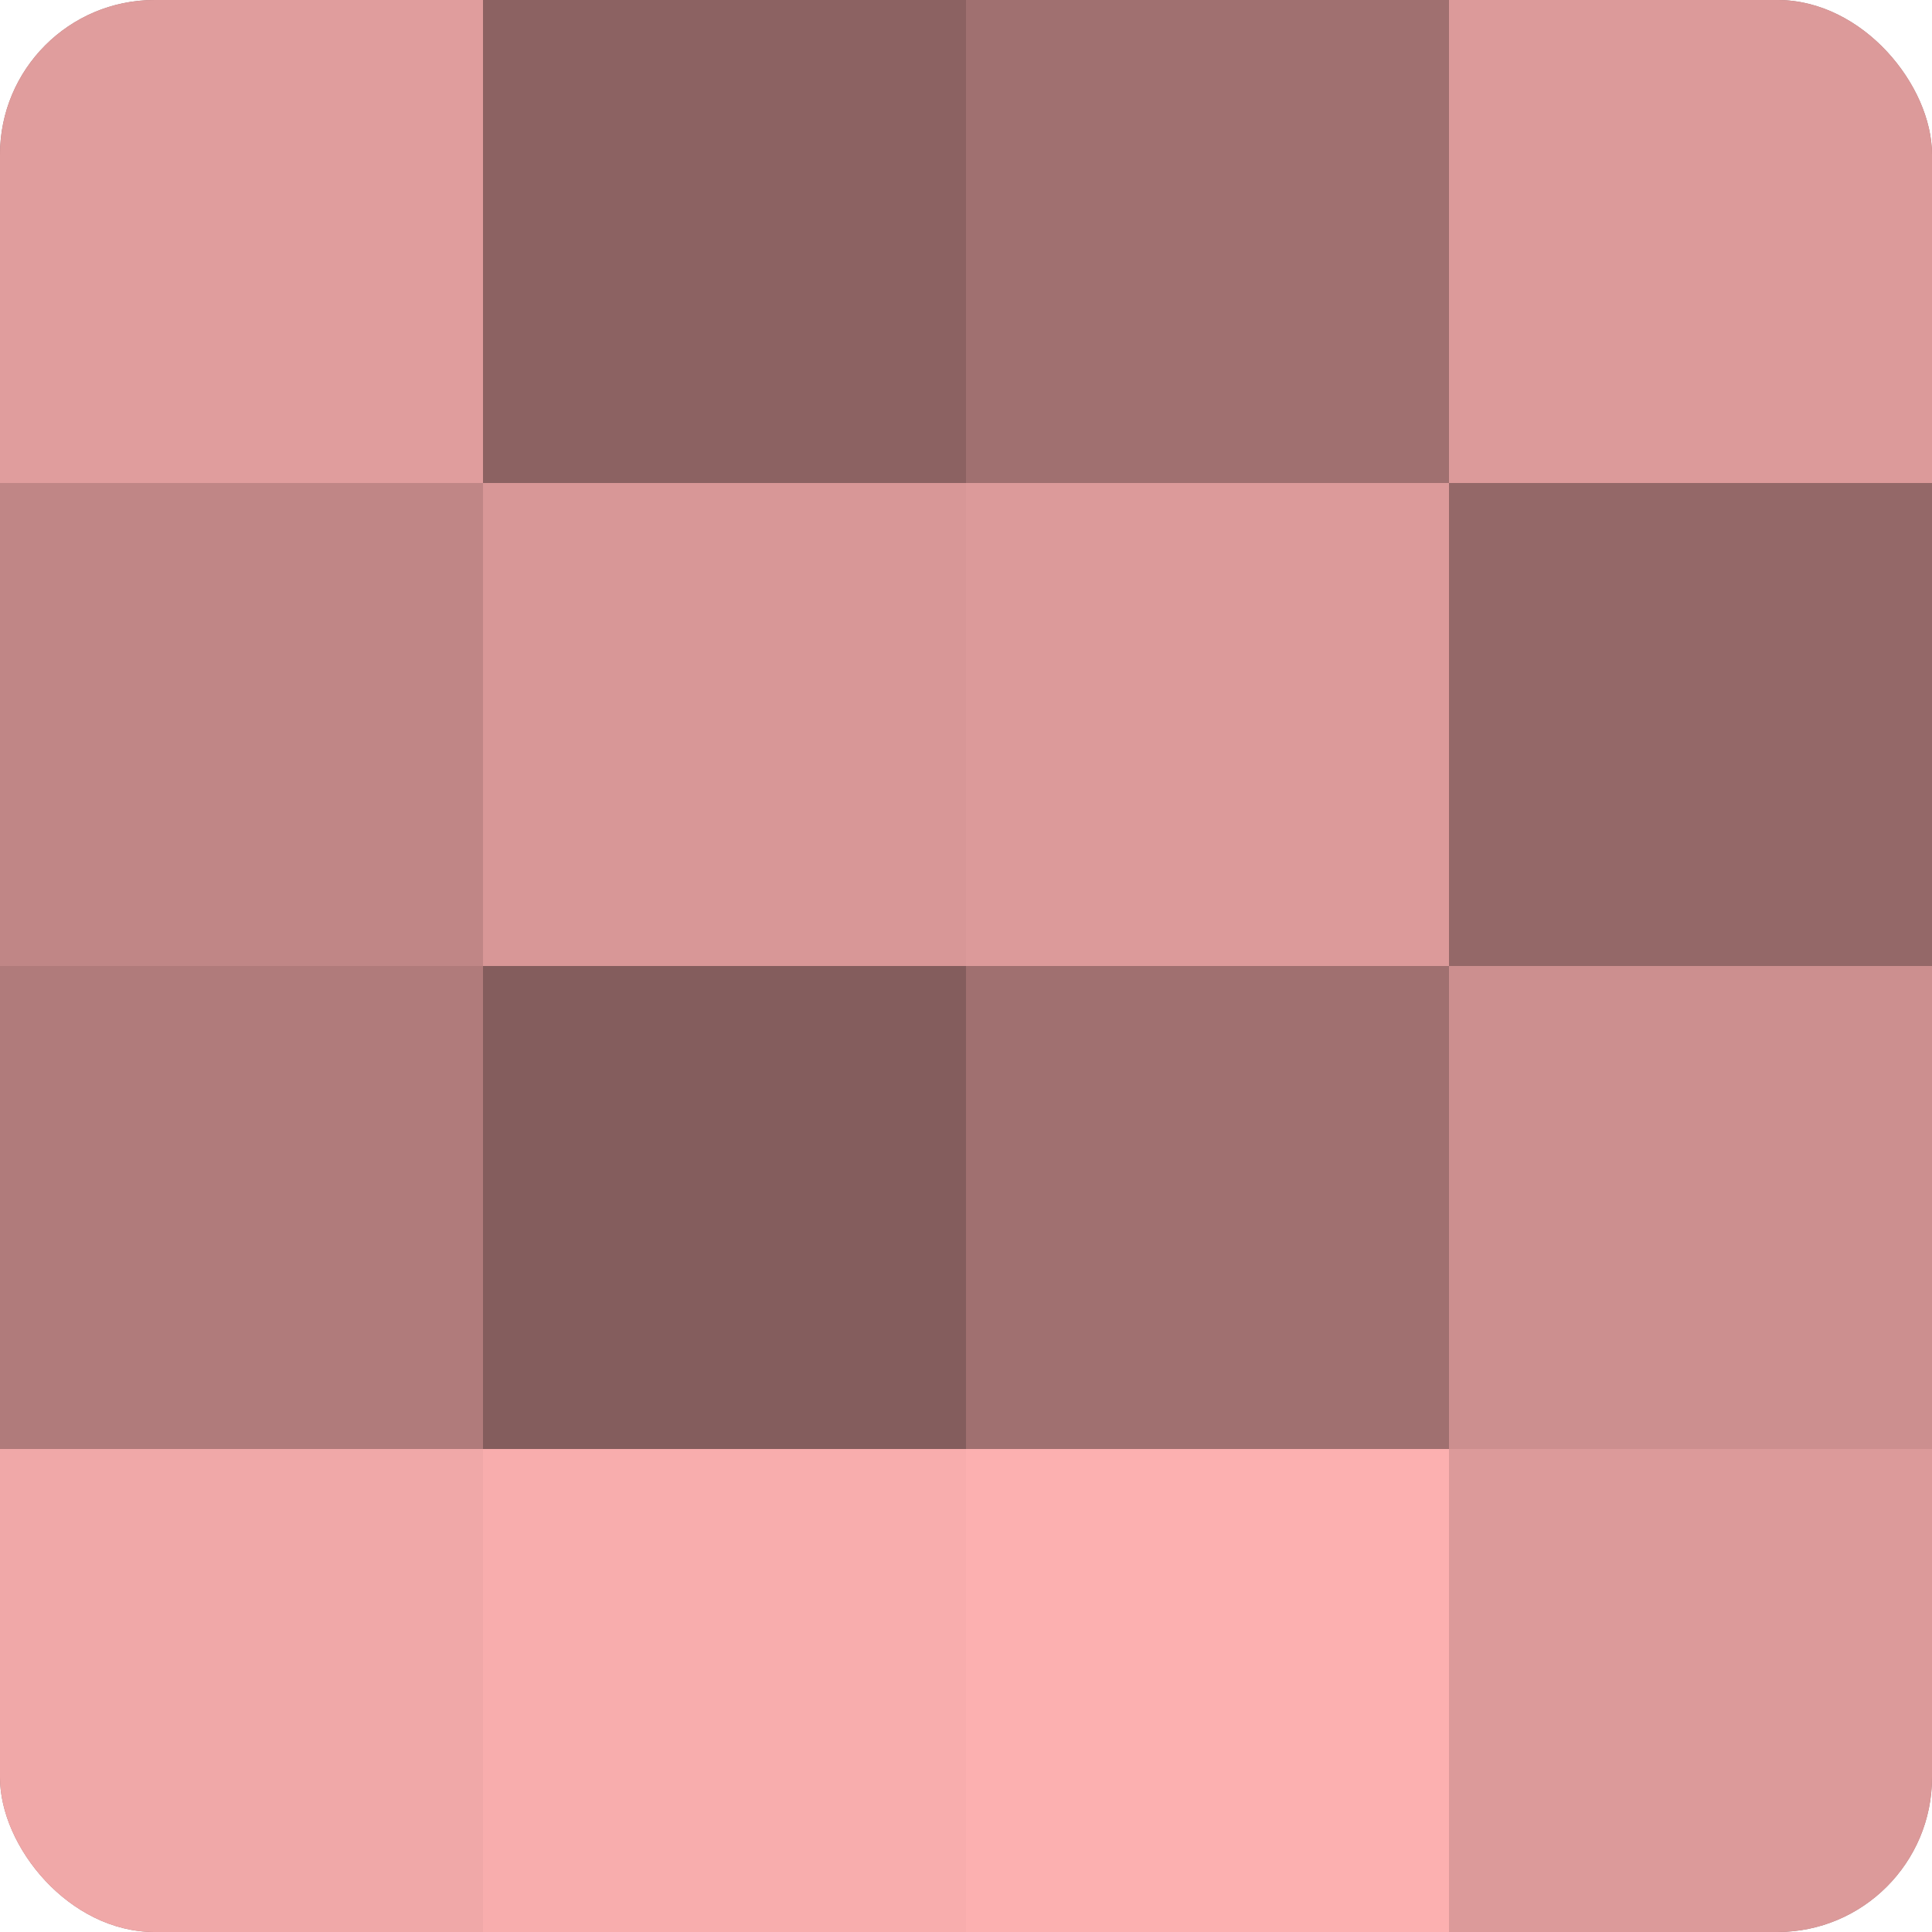 <?xml version="1.0" encoding="UTF-8"?>
<svg xmlns="http://www.w3.org/2000/svg" width="60" height="60" viewBox="0 0 100 100" preserveAspectRatio="xMidYMid meet"><defs><clipPath id="c" width="100" height="100"><rect width="100" height="100" rx="8" ry="8"/></clipPath></defs><g clip-path="url(#c)"><rect width="100" height="100" fill="#a07070"/><rect width="25" height="25" fill="#e09d9d"/><rect y="25" width="25" height="25" fill="#c08686"/><rect y="50" width="25" height="25" fill="#b07b7b"/><rect y="75" width="25" height="25" fill="#f0a8a8"/><rect x="25" width="25" height="25" fill="#8c6262"/><rect x="25" y="25" width="25" height="25" fill="#d89797"/><rect x="25" y="50" width="25" height="25" fill="#845d5d"/><rect x="25" y="75" width="25" height="25" fill="#f8adad"/><rect x="50" width="25" height="25" fill="#a07070"/><rect x="50" y="25" width="25" height="25" fill="#dc9a9a"/><rect x="50" y="50" width="25" height="25" fill="#a07070"/><rect x="50" y="75" width="25" height="25" fill="#fcb0b0"/><rect x="75" width="25" height="25" fill="#dc9a9a"/><rect x="75" y="25" width="25" height="25" fill="#946868"/><rect x="75" y="50" width="25" height="25" fill="#cc8f8f"/><rect x="75" y="75" width="25" height="25" fill="#dc9a9a"/></g></svg>
